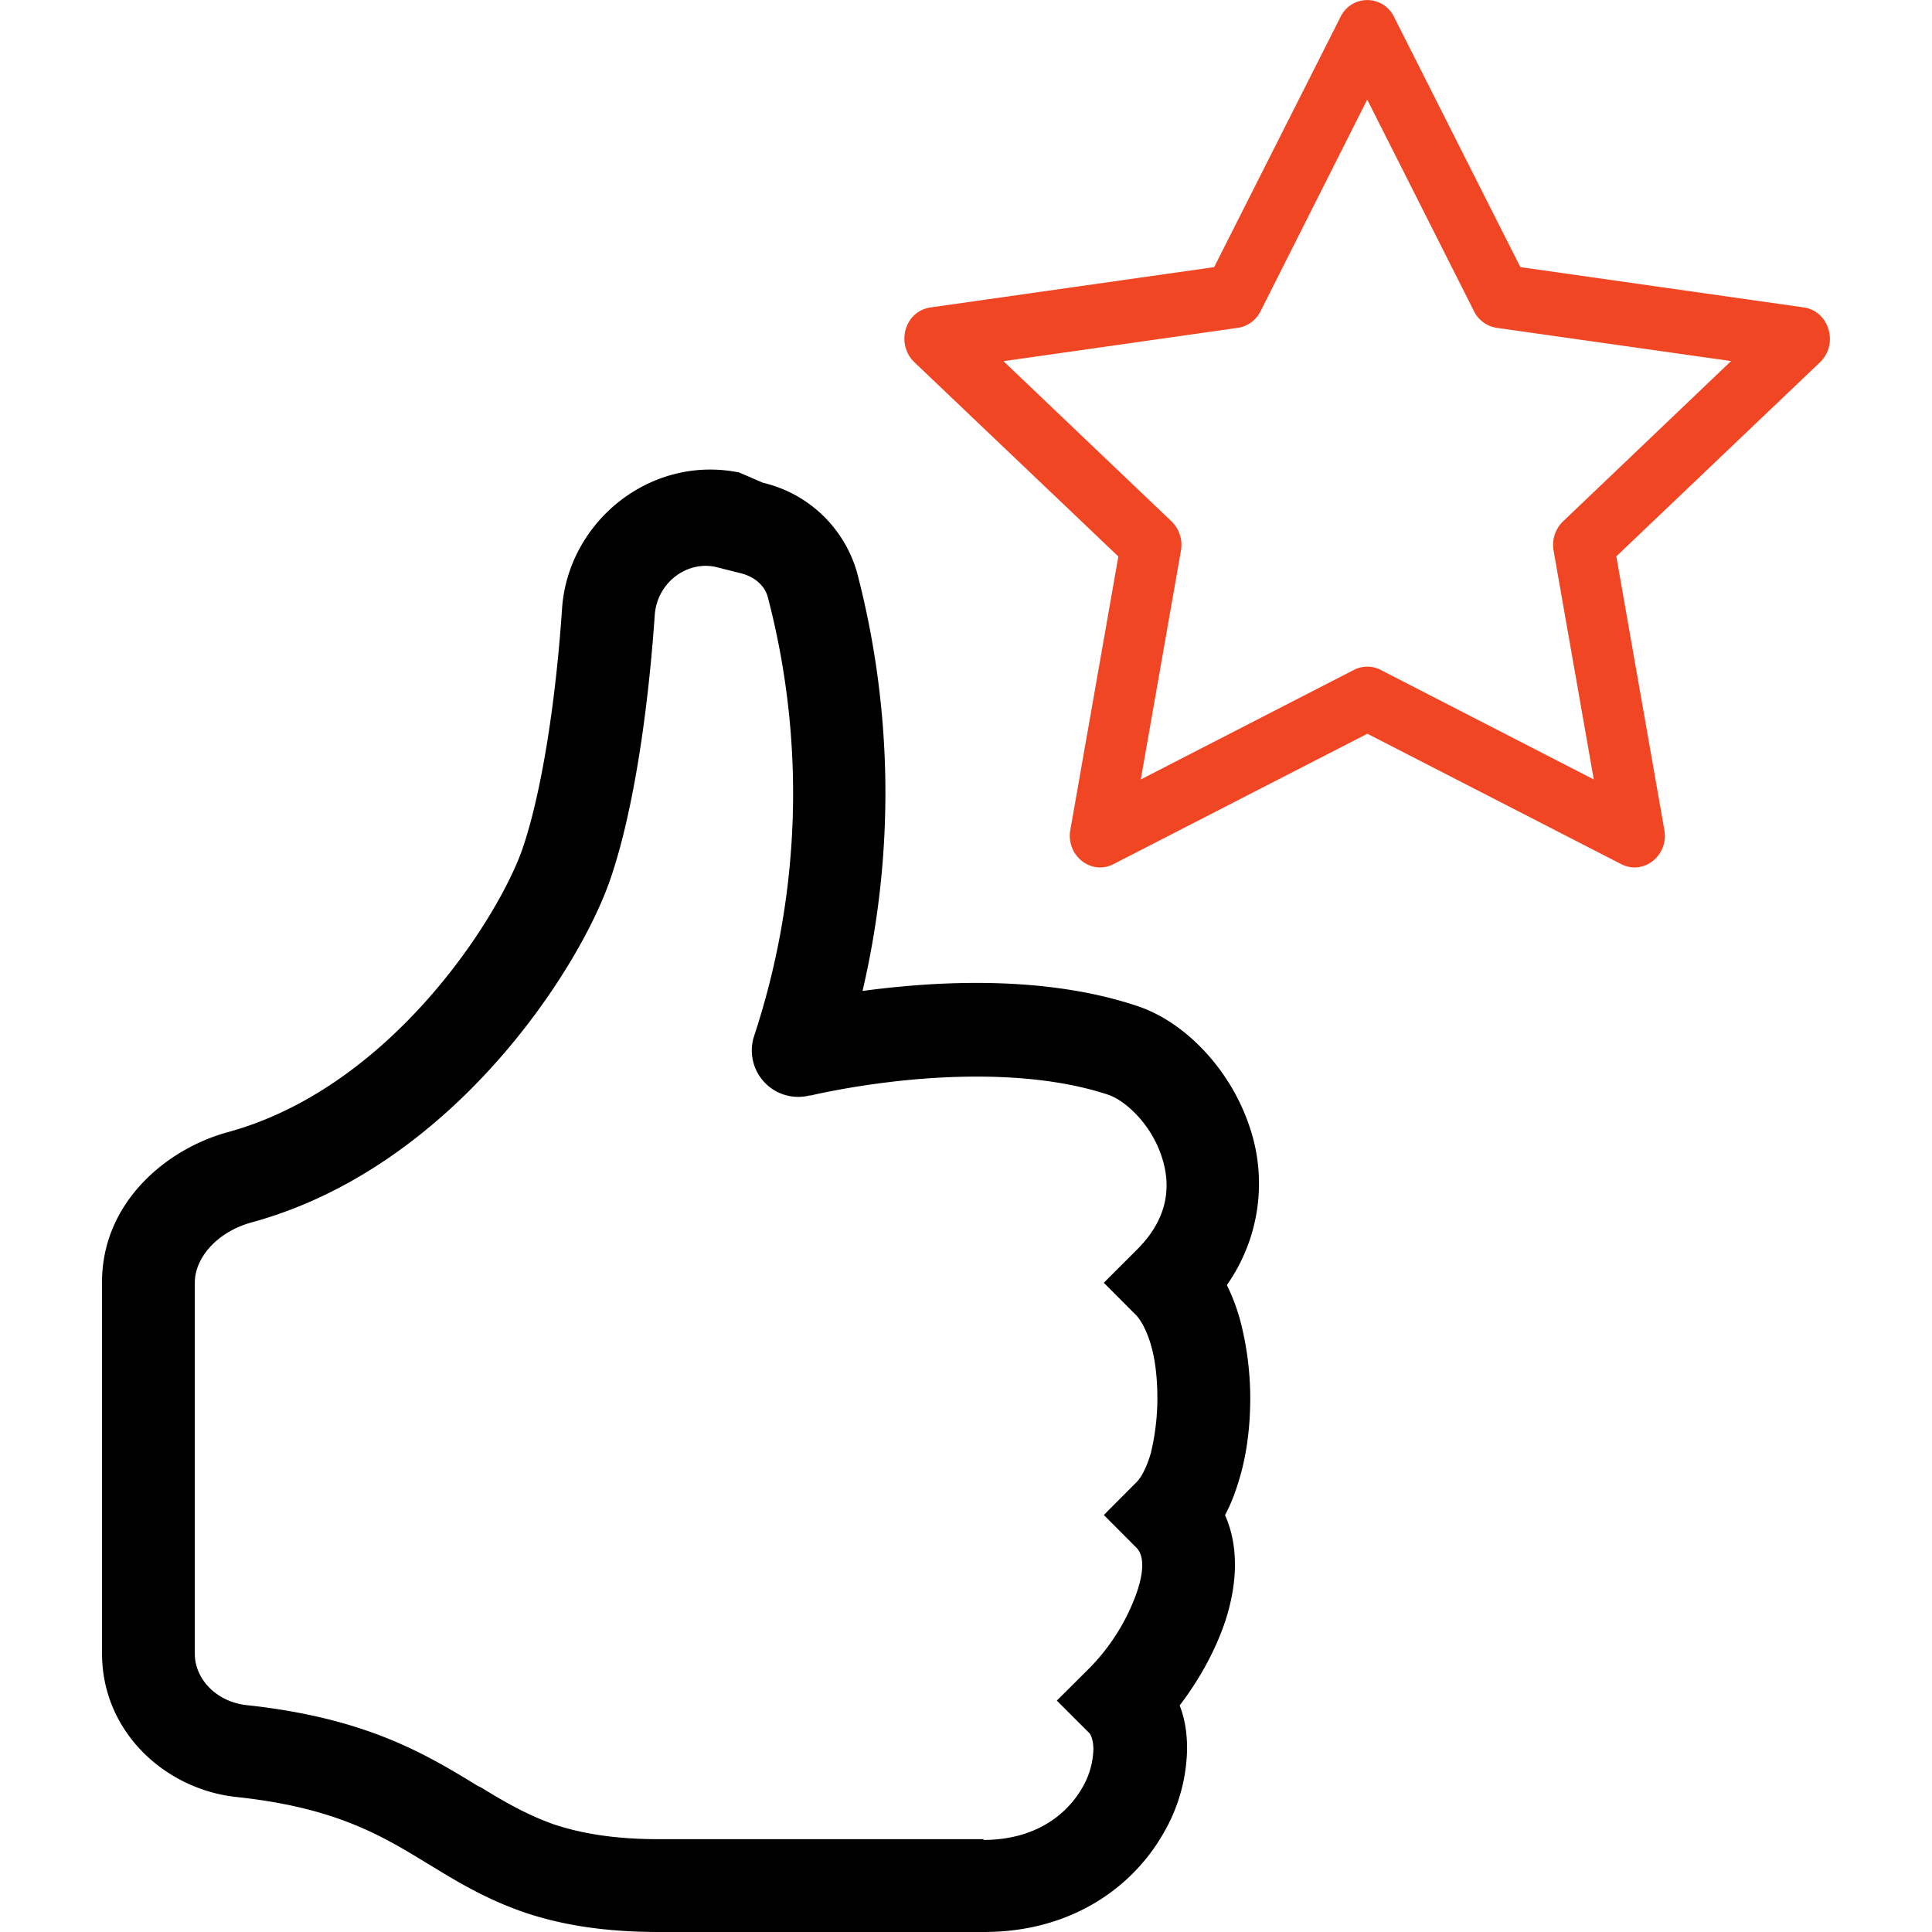 <?xml version="1.0" encoding="UTF-8"?>
<!-- Created with Inkscape (http://www.inkscape.org/) -->
<svg width="150" height="150" version="1.1" viewBox="0 0 150 150" xmlns="http://www.w3.org/2000/svg">
 <path d="m57.391 36.684c-6.89-1.393-13.286 3.818-13.753 10.564-0.512 7.582-1.653 14.534-3.081 18.676-0.899 2.587-3.45 7.294-7.492 11.812-4.016 4.492-9.244 8.489-15.361 10.16-4.85 1.321-9.782 5.516-9.782 11.641v28.843c0 6.09 4.914 10.55 10.437 11.14 7.708 0.82 11.274 2.99 14.903 5.21l0.351 0.21c1.958 1.2 4.159 2.51 6.988 3.5 2.857 0.98 6.208 1.56 10.565 1.56h25.233c6.746 0 11.525-3.44 13.933-7.67a13.407 13.407 0 0 0 1.832-6.58c0-1.09-0.143-2.24-0.575-3.34 1.447-1.89 2.74-4.17 3.522-6.49 0.79-2.38 1.239-5.5 0-8.29 0.503-0.93 0.862-1.94 1.141-2.9 0.575-1.95 0.817-4.09 0.817-6.18 0-2.08-0.287-4.22-0.817-6.17a15.454 15.454 0 0 0-0.998-2.609 13.696 13.696 0 0 0 1.689-12.504c-1.482-4.267-4.913-7.923-8.65-9.162-6.1-2.039-12.99-1.995-18.128-1.527a70.927 70.927 0 0 0-3.198 0.359 67.503 67.503 0 0 0-0.431-32.501 9.947 9.947 0 0 0-7.295-6.953zm19.008 106.11h-25.233c-3.675 0-6.217-0.5-8.22-1.17-2.021-0.73-3.647-1.65-5.587-2.84l-0.288-0.14c-4.006-2.45-8.642-5.27-17.948-6.26-2.398-0.28-3.997-2.09-3.997-3.97v-28.846c0-1.832 1.635-3.915 4.473-4.679 7.887-2.165 14.247-7.186 18.838-12.316 4.581-5.12 7.671-10.627 8.929-14.256 1.751-5.048 2.928-12.747 3.467-20.544 0.18-2.605 2.596-4.285 4.806-3.737l1.896 0.476c1.149 0.296 1.859 1.033 2.075 1.841a60.115 60.115 0 0 1-1.051 34.055 3.604 3.604 0 0 0 4.294 4.645h0.1l0.423-0.1a64.209 64.209 0 0 1 7.464-1.132c4.779-0.431 10.502-0.386 15.209 1.177 1.257 0.422 3.243 2.165 4.105 4.689 0.773 2.219 0.656 4.833-1.913 7.366l-2.542 2.541 2.542 2.55c0.287 0.32 0.754 1.03 1.114 2.27 0.359 1.21 0.503 2.67 0.503 4.2 0 1.52-0.216 2.99-0.503 4.19-0.369 1.26-0.809 1.97-1.114 2.27l-2.542 2.55 2.542 2.55c0.359 0.36 0.781 1.27 0 3.52a16.03 16.03 0 0 1-3.638 5.8l-2.552 2.54 2.552 2.55s0.287 0.36 0.287 1.24a6.242 6.242 0 0 1-0.871 2.99c-1.195 2.07-3.629 4.04-7.69 4.04z" stroke-width="7.208"/>
 <path d="m83.1 64.432c-0.35 1.995 1.617 3.549 3.351 2.659l19.709-10.124 19.71 10.124c1.73 0.89 3.7-0.664 3.35-2.65l-3.73-21.245 15.81-15.064c1.48-1.411 0.72-3.989-1.27-4.267l-21.99-3.126-9.81-19.431a2.304 2.304 0 0 0-4.15 0l-9.814 19.431-21.99 3.126c-2.048 0.278-2.749 2.856-1.276 4.267l15.828 15.073-3.728 21.236zm22.02-12.423-16.549 8.507 3.117-17.769a2.537 2.537 0 0 0-0.736-2.272l-13.044-12.433 18.191-2.587a2.357 2.357 0 0 0 1.771-1.294l8.28-16.43 8.29 16.43a2.357 2.357 0 0 0 1.77 1.294l18.19 2.578-13.04 12.442a2.537 2.537 0 0 0-0.74 2.272l3.12 17.769-16.55-8.507a2.259 2.259 0 0 0-2.07 0z" fill="#f14624" stroke-width="4.49"/>
</svg>
